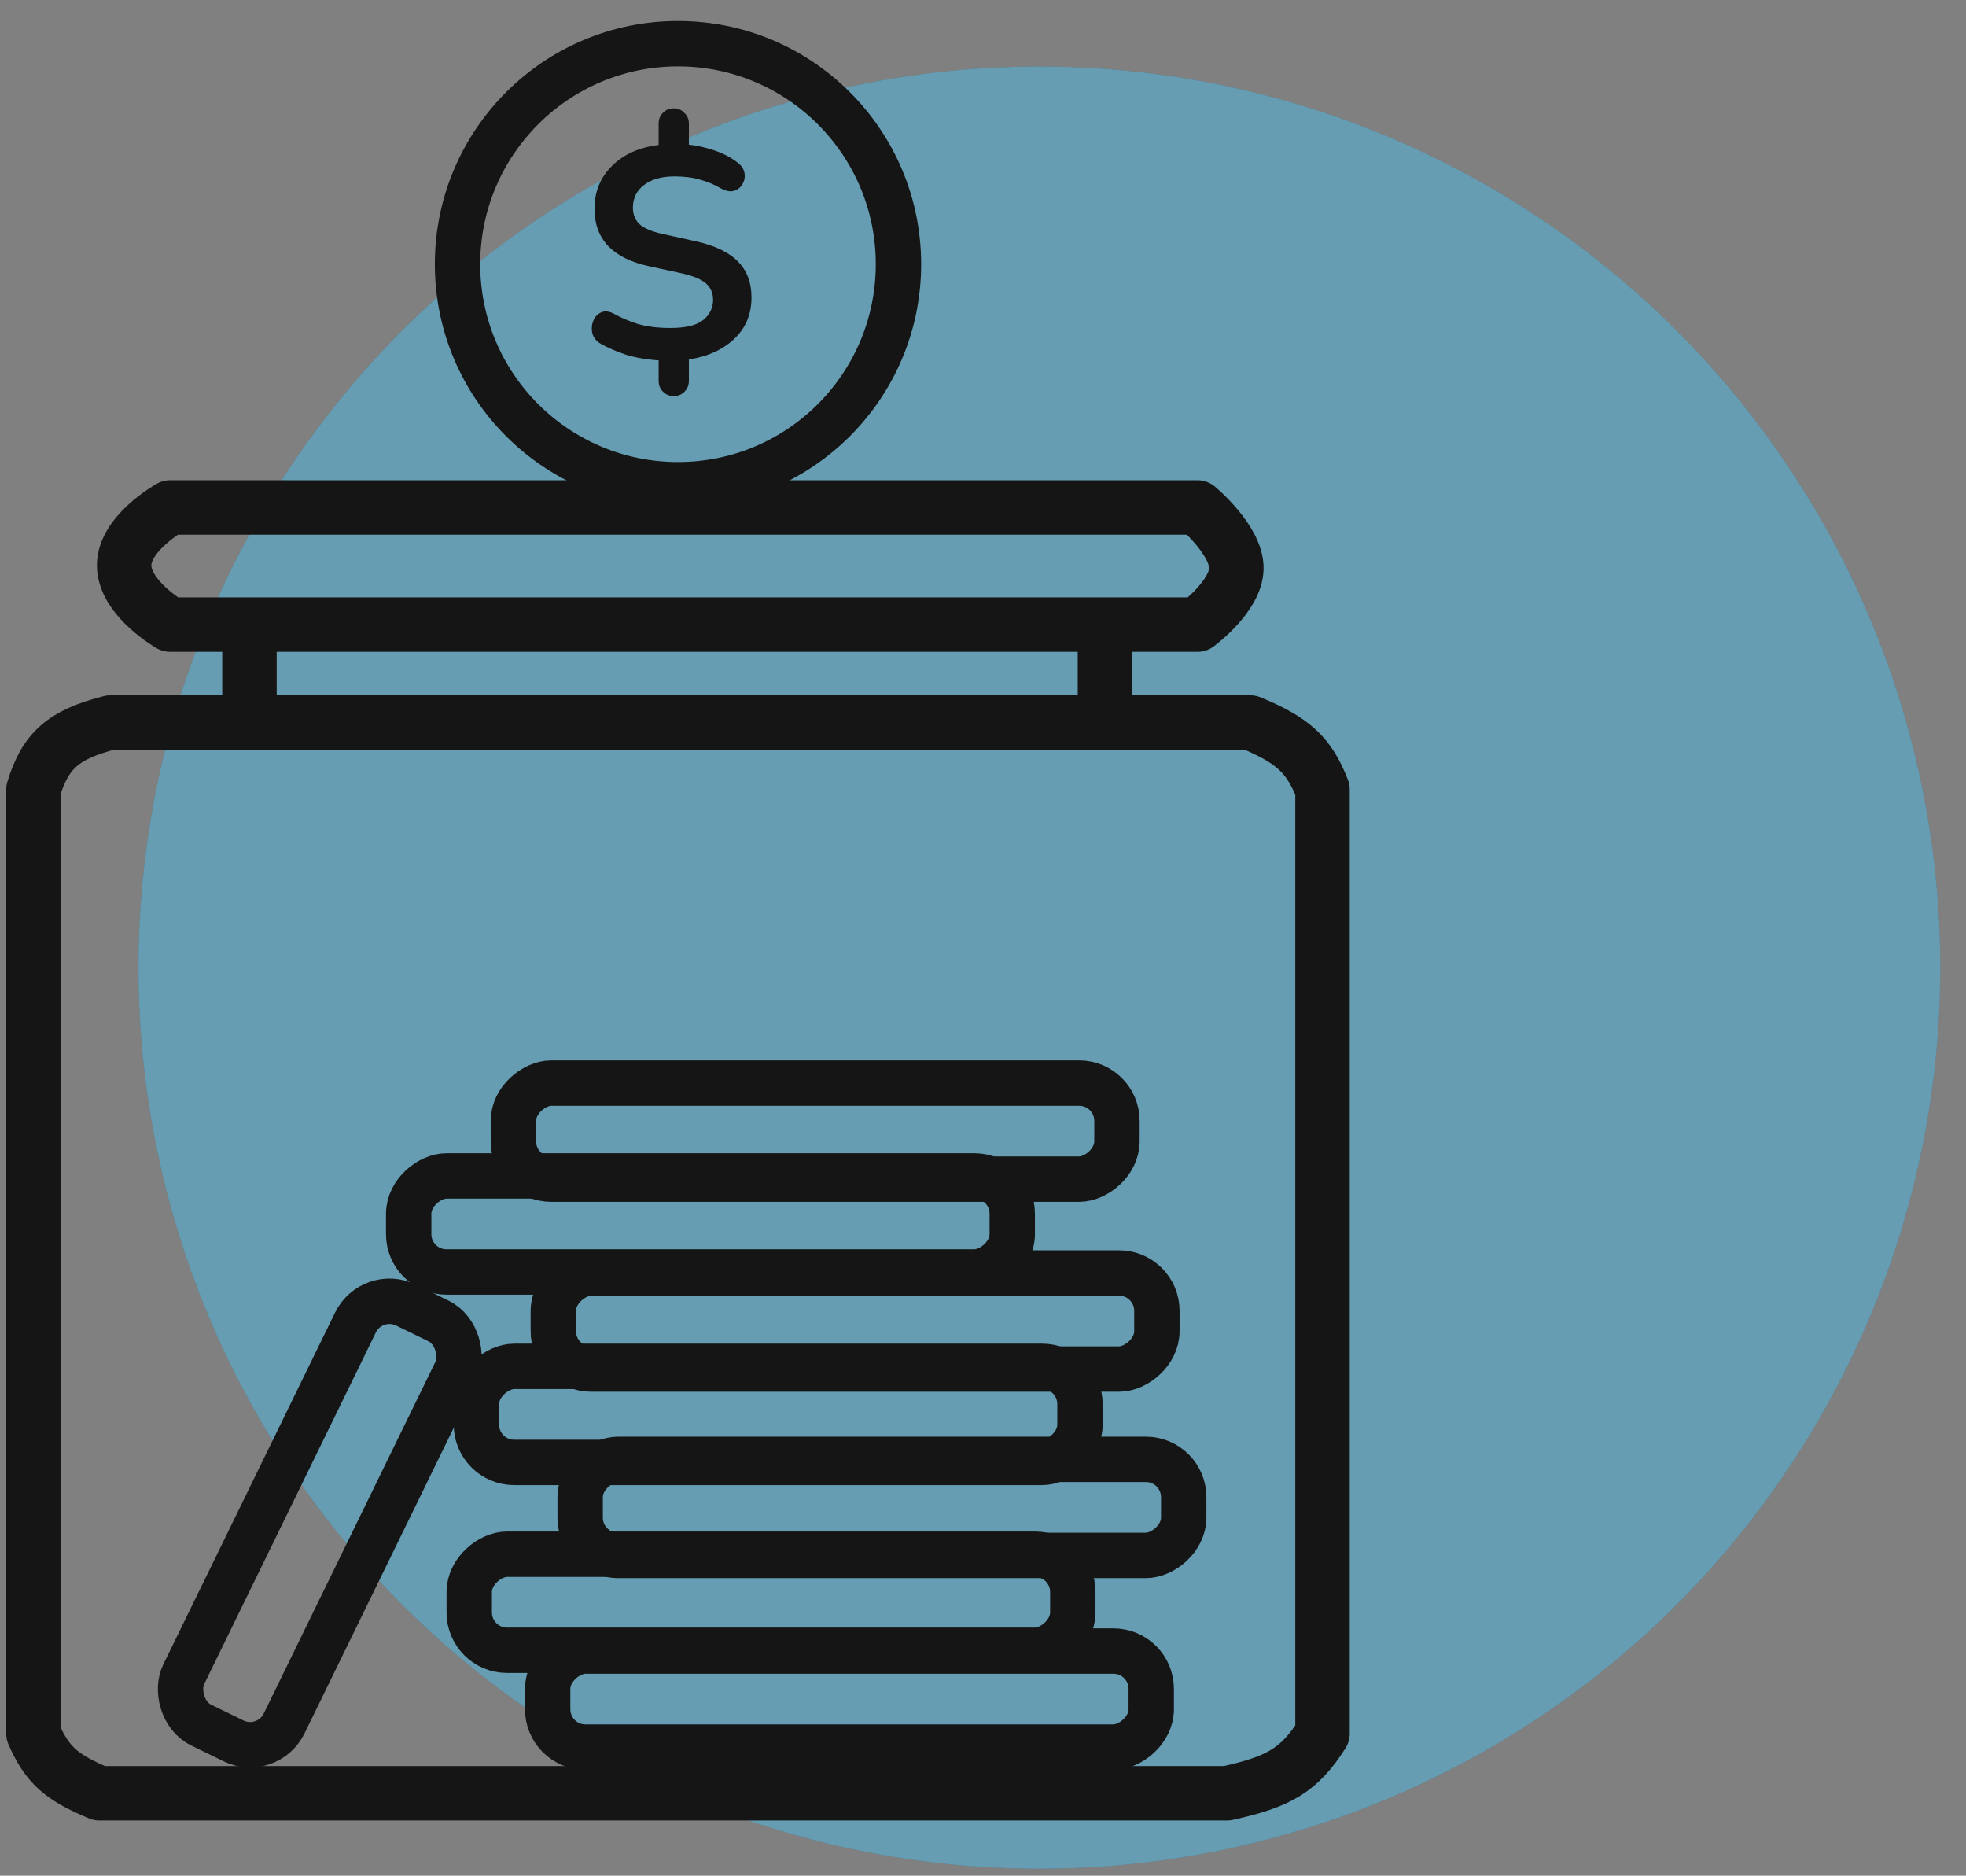<svg xmlns="http://www.w3.org/2000/svg" width="65" height="62" viewBox="0 0 65 62" fill="none"><rect x="0" y="0" width="65" height="62" fill="#808080" stroke="none"/><circle cx="34.364" cy="31.984" r="29.785" fill="#005C81"></circle><circle cx="34.364" cy="31.984" r="29.785" fill="white" fill-opacity="0.4"></circle><rect x="12.301" y="42.591" width="3.696" height="15.446" rx="1.25" transform="rotate(26.027 12.301 42.591)" stroke="#151515" stroke-width="1.5"></rect><rect x="38.062" y="54.574" width="3.175" height="19.955" rx="1.25" transform="rotate(90 38.062 54.574)" stroke="#151515" stroke-width="1.5"></rect><rect x="35.469" y="51.373" width="3.175" height="19.955" rx="1.25" transform="rotate(90 35.469 51.373)" stroke="#151515" stroke-width="1.5"></rect><rect x="39.136" y="48.238" width="3.175" height="19.955" rx="1.25" transform="rotate(90 39.136 48.238)" stroke="#151515" stroke-width="1.5"></rect><rect x="35.706" y="45.164" width="3.175" height="19.955" rx="1.25" transform="rotate(90 35.706 45.164)" stroke="#151515" stroke-width="1.5"></rect><rect x="38.249" y="42.078" width="3.175" height="19.955" rx="1.25" transform="rotate(90 38.249 42.078)" stroke="#151515" stroke-width="1.5"></rect><rect x="33.467" y="38.869" width="3.175" height="19.955" rx="1.25" transform="rotate(90 33.467 38.869)" stroke="#151515" stroke-width="1.5"></rect><rect x="36.929" y="35.801" width="3.175" height="19.955" rx="1.25" transform="rotate(90 36.929 35.801)" stroke="#151515" stroke-width="1.5"></rect><circle cx="22.416" cy="8.733" r="7.289" stroke="#151515" stroke-width="1.5"></circle><path d="M8.248 20.646H5.627C5.627 20.646 4.209 19.835 4.109 18.795C4.002 17.68 5.627 16.773 5.627 16.773H39.59C39.59 16.773 40.894 17.862 40.877 18.795C40.859 19.711 39.59 20.646 39.59 20.646H36.532M8.248 20.646V23.883M8.248 20.646H36.532M8.248 23.883H3.649C2.092 24.281 1.506 24.801 1.106 26.098V57.303C1.563 58.341 2.023 58.748 3.289 59.275H40.566C42.294 58.894 42.958 58.509 43.725 57.303V26.098C43.281 24.959 42.76 24.472 41.336 23.883H36.532M8.248 23.883H36.532M36.532 23.883V20.646" stroke="#151515" stroke-width="1.8" stroke-linejoin="round"></path><path d="M22.276 13.091C22.129 13.091 22.009 13.041 21.916 12.941C21.822 12.848 21.776 12.731 21.776 12.591V11.911C21.369 11.885 21.006 11.821 20.686 11.721C20.372 11.615 20.102 11.498 19.875 11.371C19.722 11.285 19.625 11.168 19.585 11.021C19.552 10.875 19.562 10.735 19.616 10.601C19.669 10.468 19.759 10.375 19.886 10.321C20.012 10.268 20.162 10.291 20.335 10.391C20.522 10.498 20.765 10.601 21.066 10.701C21.372 10.795 21.739 10.841 22.166 10.841C22.666 10.841 23.026 10.755 23.245 10.581C23.465 10.401 23.576 10.178 23.576 9.911C23.576 9.691 23.499 9.511 23.346 9.371C23.192 9.231 22.919 9.118 22.526 9.031L21.465 8.801C20.259 8.541 19.655 7.908 19.655 6.901C19.655 6.341 19.846 5.871 20.226 5.491C20.612 5.105 21.129 4.871 21.776 4.791V4.081C21.776 3.941 21.822 3.825 21.916 3.731C22.009 3.631 22.129 3.581 22.276 3.581C22.416 3.581 22.532 3.631 22.625 3.731C22.726 3.825 22.776 3.941 22.776 4.081V4.781C23.042 4.808 23.322 4.871 23.616 4.971C23.916 5.071 24.175 5.208 24.395 5.381C24.522 5.481 24.596 5.598 24.616 5.731C24.636 5.858 24.612 5.978 24.546 6.091C24.485 6.198 24.389 6.271 24.256 6.311C24.129 6.345 23.979 6.311 23.805 6.211C23.612 6.098 23.395 6.008 23.155 5.941C22.916 5.868 22.629 5.831 22.296 5.831C21.869 5.831 21.532 5.928 21.285 6.121C21.046 6.308 20.925 6.555 20.925 6.861C20.925 7.088 20.999 7.271 21.145 7.411C21.292 7.545 21.542 7.651 21.895 7.731L22.985 7.971C23.625 8.111 24.096 8.335 24.395 8.641C24.695 8.941 24.846 9.338 24.846 9.831C24.846 10.391 24.652 10.851 24.265 11.211C23.886 11.565 23.389 11.788 22.776 11.881V12.591C22.776 12.731 22.729 12.848 22.636 12.941C22.542 13.041 22.422 13.091 22.276 13.091Z" fill="#151515"></path></svg>
